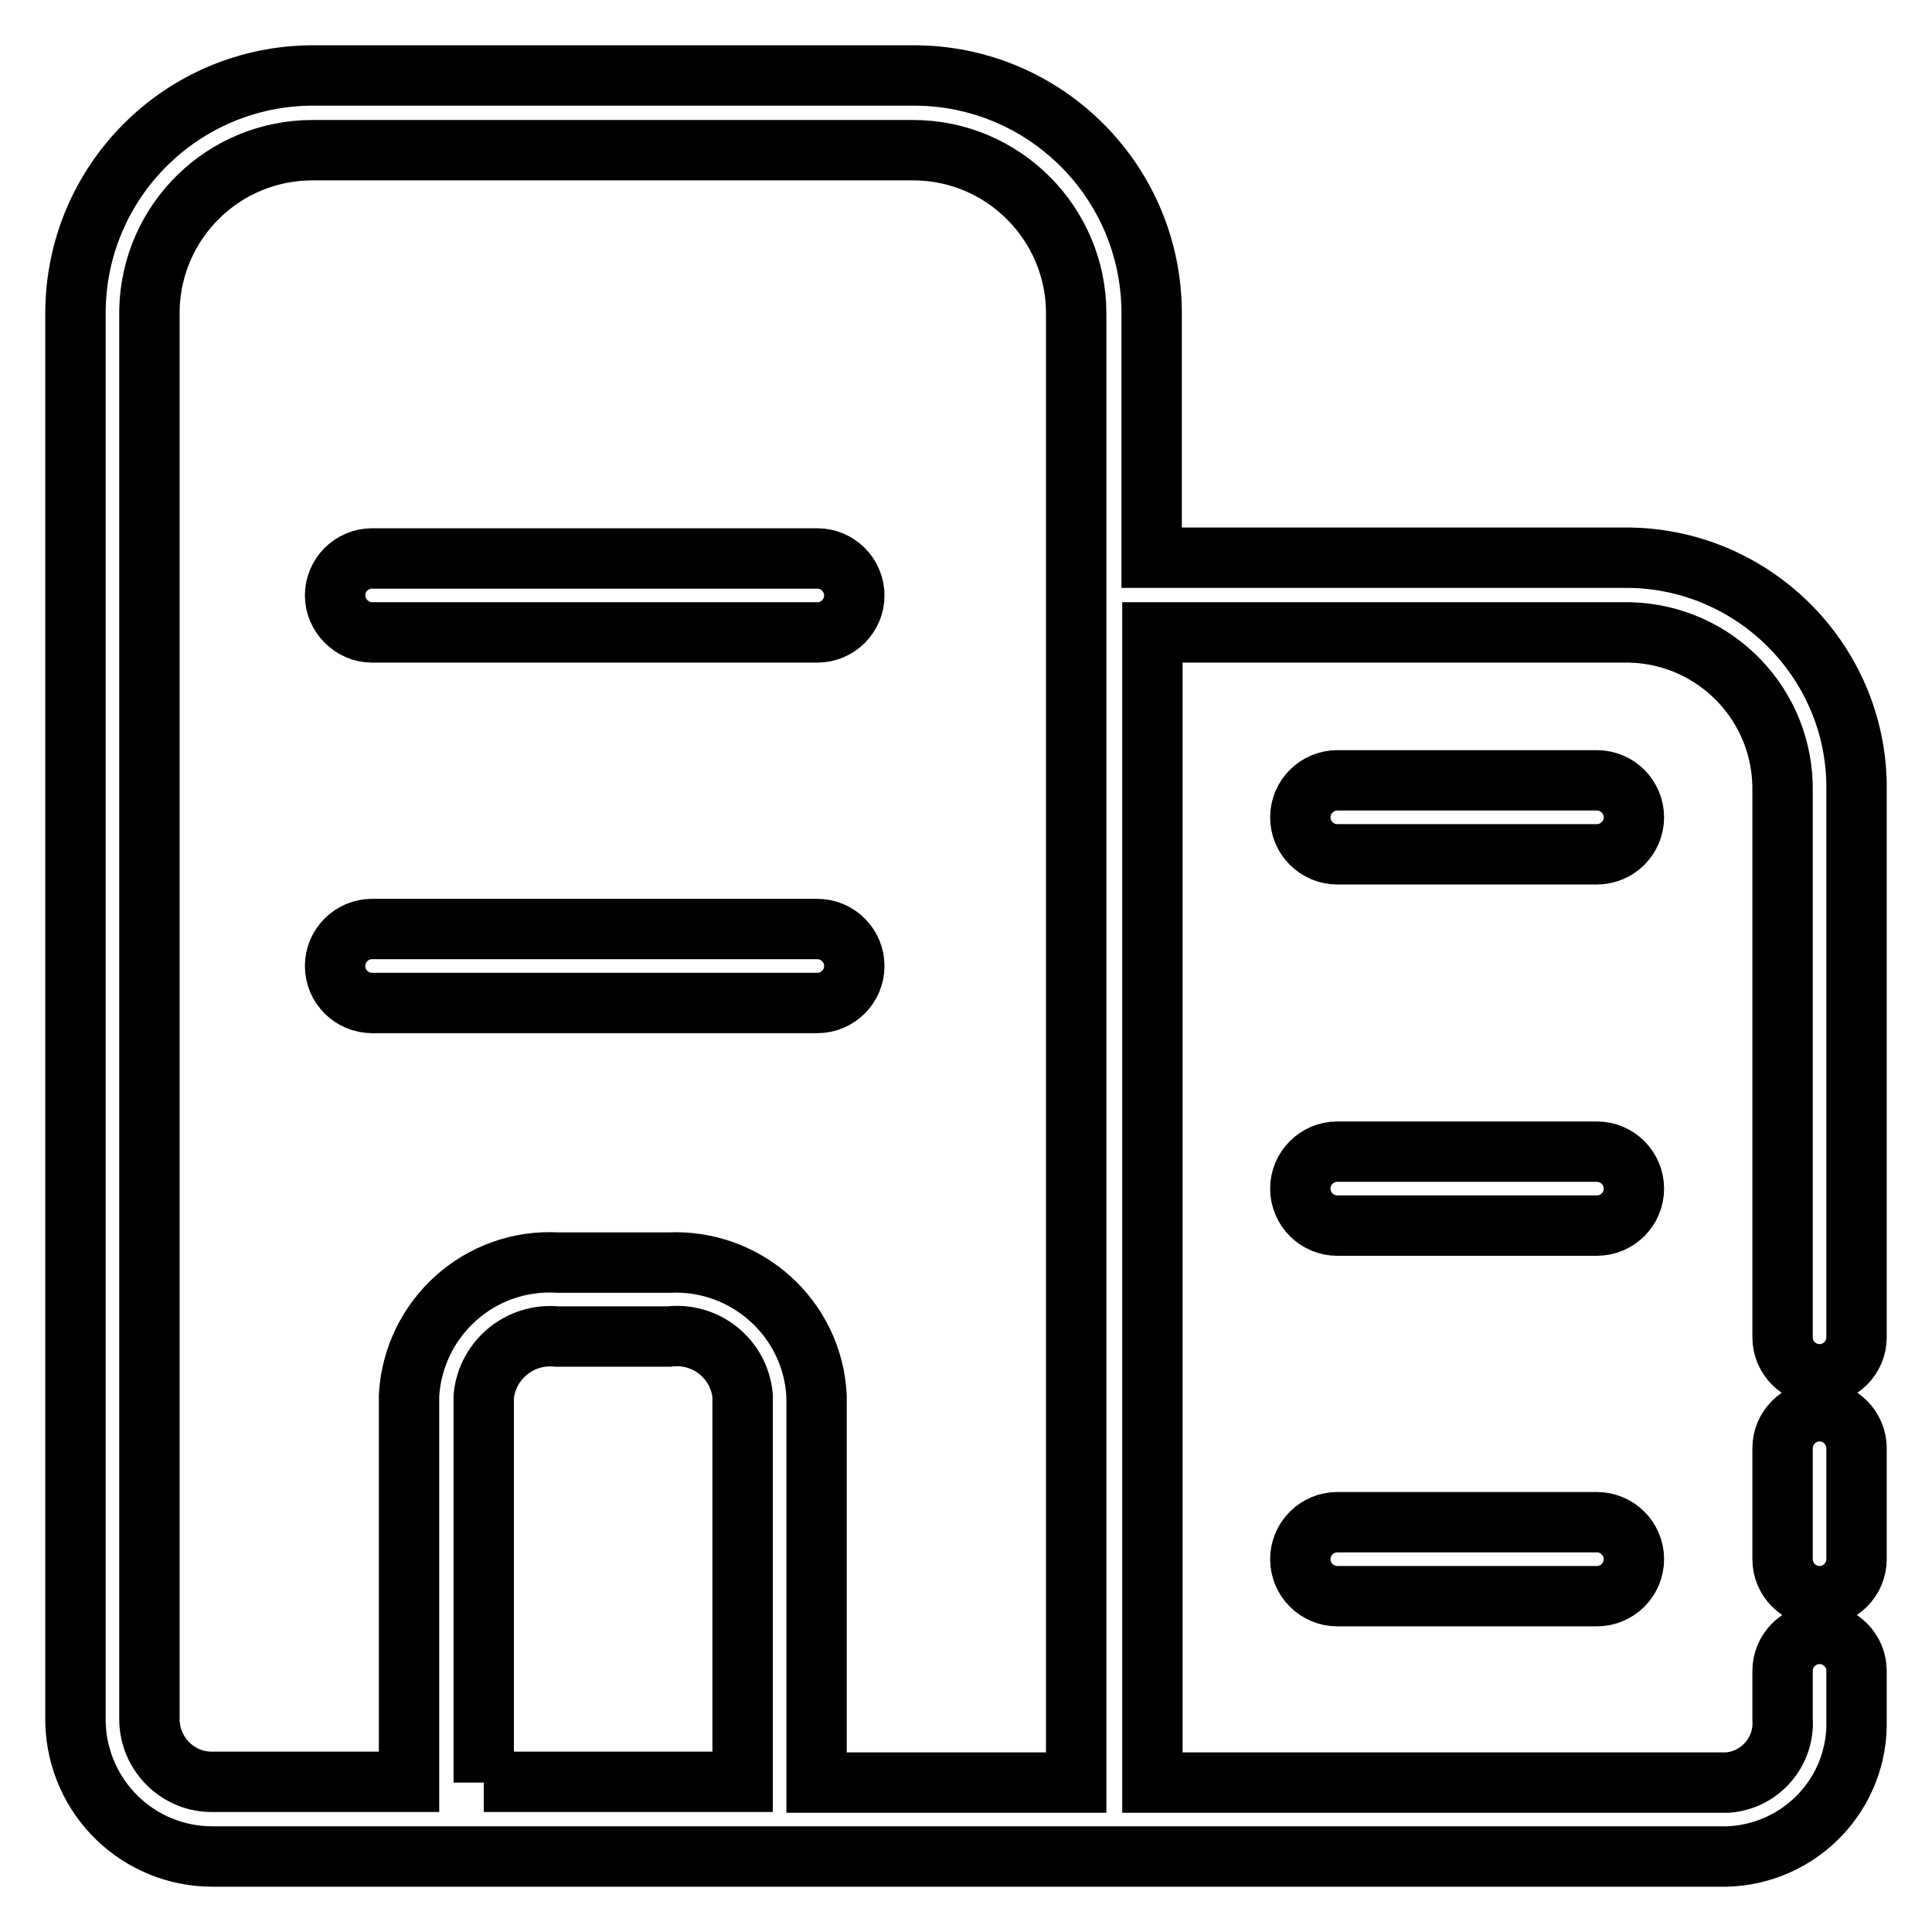 <?xml version="1.0" encoding="utf-8"?>
<!-- Svg Vector Icons : http://www.onlinewebfonts.com/icon -->
<!DOCTYPE svg PUBLIC "-//W3C//DTD SVG 1.1//EN" "http://www.w3.org/Graphics/SVG/1.1/DTD/svg11.dtd">
<svg version="1.1" xmlns="http://www.w3.org/2000/svg" xmlns:xlink="http://www.w3.org/1999/xlink" x="0px" y="0px" viewBox="0 0 256 256" enable-background="new 0 0 256 256" xml:space="preserve">
<g> <path stroke-width="8" fill-opacity="0" stroke="#000000"  d="M241.1,187c-2.7,0-4.9,2.2-4.9,4.9v14.7c0,2.7,2.2,4.9,4.9,4.9c2.7,0,4.9-2.2,4.9-4.9v-14.7 C246,189.2,243.8,187,241.1,187z"/> <path stroke-width="8" fill-opacity="0" stroke="#000000"  d="M216,73.9h-63.4V41.5c0-17.4-14.1-31.5-31.5-31.5H41.5C24.1,10,10,24.1,10,41.5v186.8 c0.3,9.9,8.3,17.7,18.2,17.7h200.6c9.8-0.3,17.5-8.4,17.2-18.2c0,0,0,0,0,0v-6.4c0-2.7-2.2-4.9-4.9-4.9c-2.7,0-4.9,2.2-4.9,4.9v6.4 c0.3,4.3-3,8.1-7.3,8.4c0,0,0,0,0,0h-76.2V83.8H216c11.4,0.3,20.4,9.7,20.2,21.1c0,0,0,0,0,0v72.3c0,2.7,2.2,4.9,4.9,4.9 c2.7,0,4.9-2.2,4.9-4.9v-72.3C246.3,88.1,232.8,74.2,216,73.9C216,73.9,216,73.9,216,73.9z M19.8,227.8V41 c0.3-11.8,9.9-21.1,21.6-21.1h79.6c11.9,0,21.6,9.7,21.6,21.6l0,0v194.7h-34.4V185c-0.5-10.3-9.3-18.2-19.6-17.7c0,0,0,0-0.1,0 H73.9c-10.3-0.6-19.1,7.3-19.7,17.6c0,0,0,0,0,0.1v51.1H28.2C23.6,236.2,19.8,232.4,19.8,227.8L19.8,227.8z M64.1,236.2V185 c0.5-4.9,4.9-8.4,9.7-7.9c0,0,0.1,0,0.1,0h14.7c4.9-0.6,9.3,2.9,9.8,7.8c0,0,0,0.1,0,0.1v51.1H64.1z"/> <path stroke-width="8" fill-opacity="0" stroke="#000000"  d="M108.3,132.9c2.7,0,4.9-2.2,4.9-4.9s-2.2-4.9-4.9-4.9h-59c-2.7,0-4.9,2.2-4.9,4.9s2.2,4.9,4.9,4.9H108.3z  M49.3,83.8h59c2.7,0,4.9-2.2,4.9-4.9c0-2.7-2.2-4.9-4.9-4.9h-59c-2.7,0-4.9,2.2-4.9,4.9C44.4,81.5,46.6,83.8,49.3,83.8z  M211.6,152.6h-34.4c-2.7,0-4.9,2.2-4.9,4.9s2.2,4.9,4.9,4.9h34.4c2.7,0,4.9-2.2,4.9-4.9S214.3,152.6,211.6,152.6z M211.6,201.7 h-34.4c-2.7,0-4.9,2.2-4.9,4.9c0,2.7,2.2,4.9,4.9,4.9h34.4c2.7,0,4.9-2.2,4.9-4.9C216.5,203.9,214.3,201.7,211.6,201.7z  M211.6,103.4h-34.4c-2.7,0-4.9,2.2-4.9,4.9c0,2.7,2.2,4.9,4.9,4.9h34.4c2.7,0,4.9-2.2,4.9-4.9 C216.5,105.6,214.3,103.4,211.6,103.4z"/></g>
</svg>